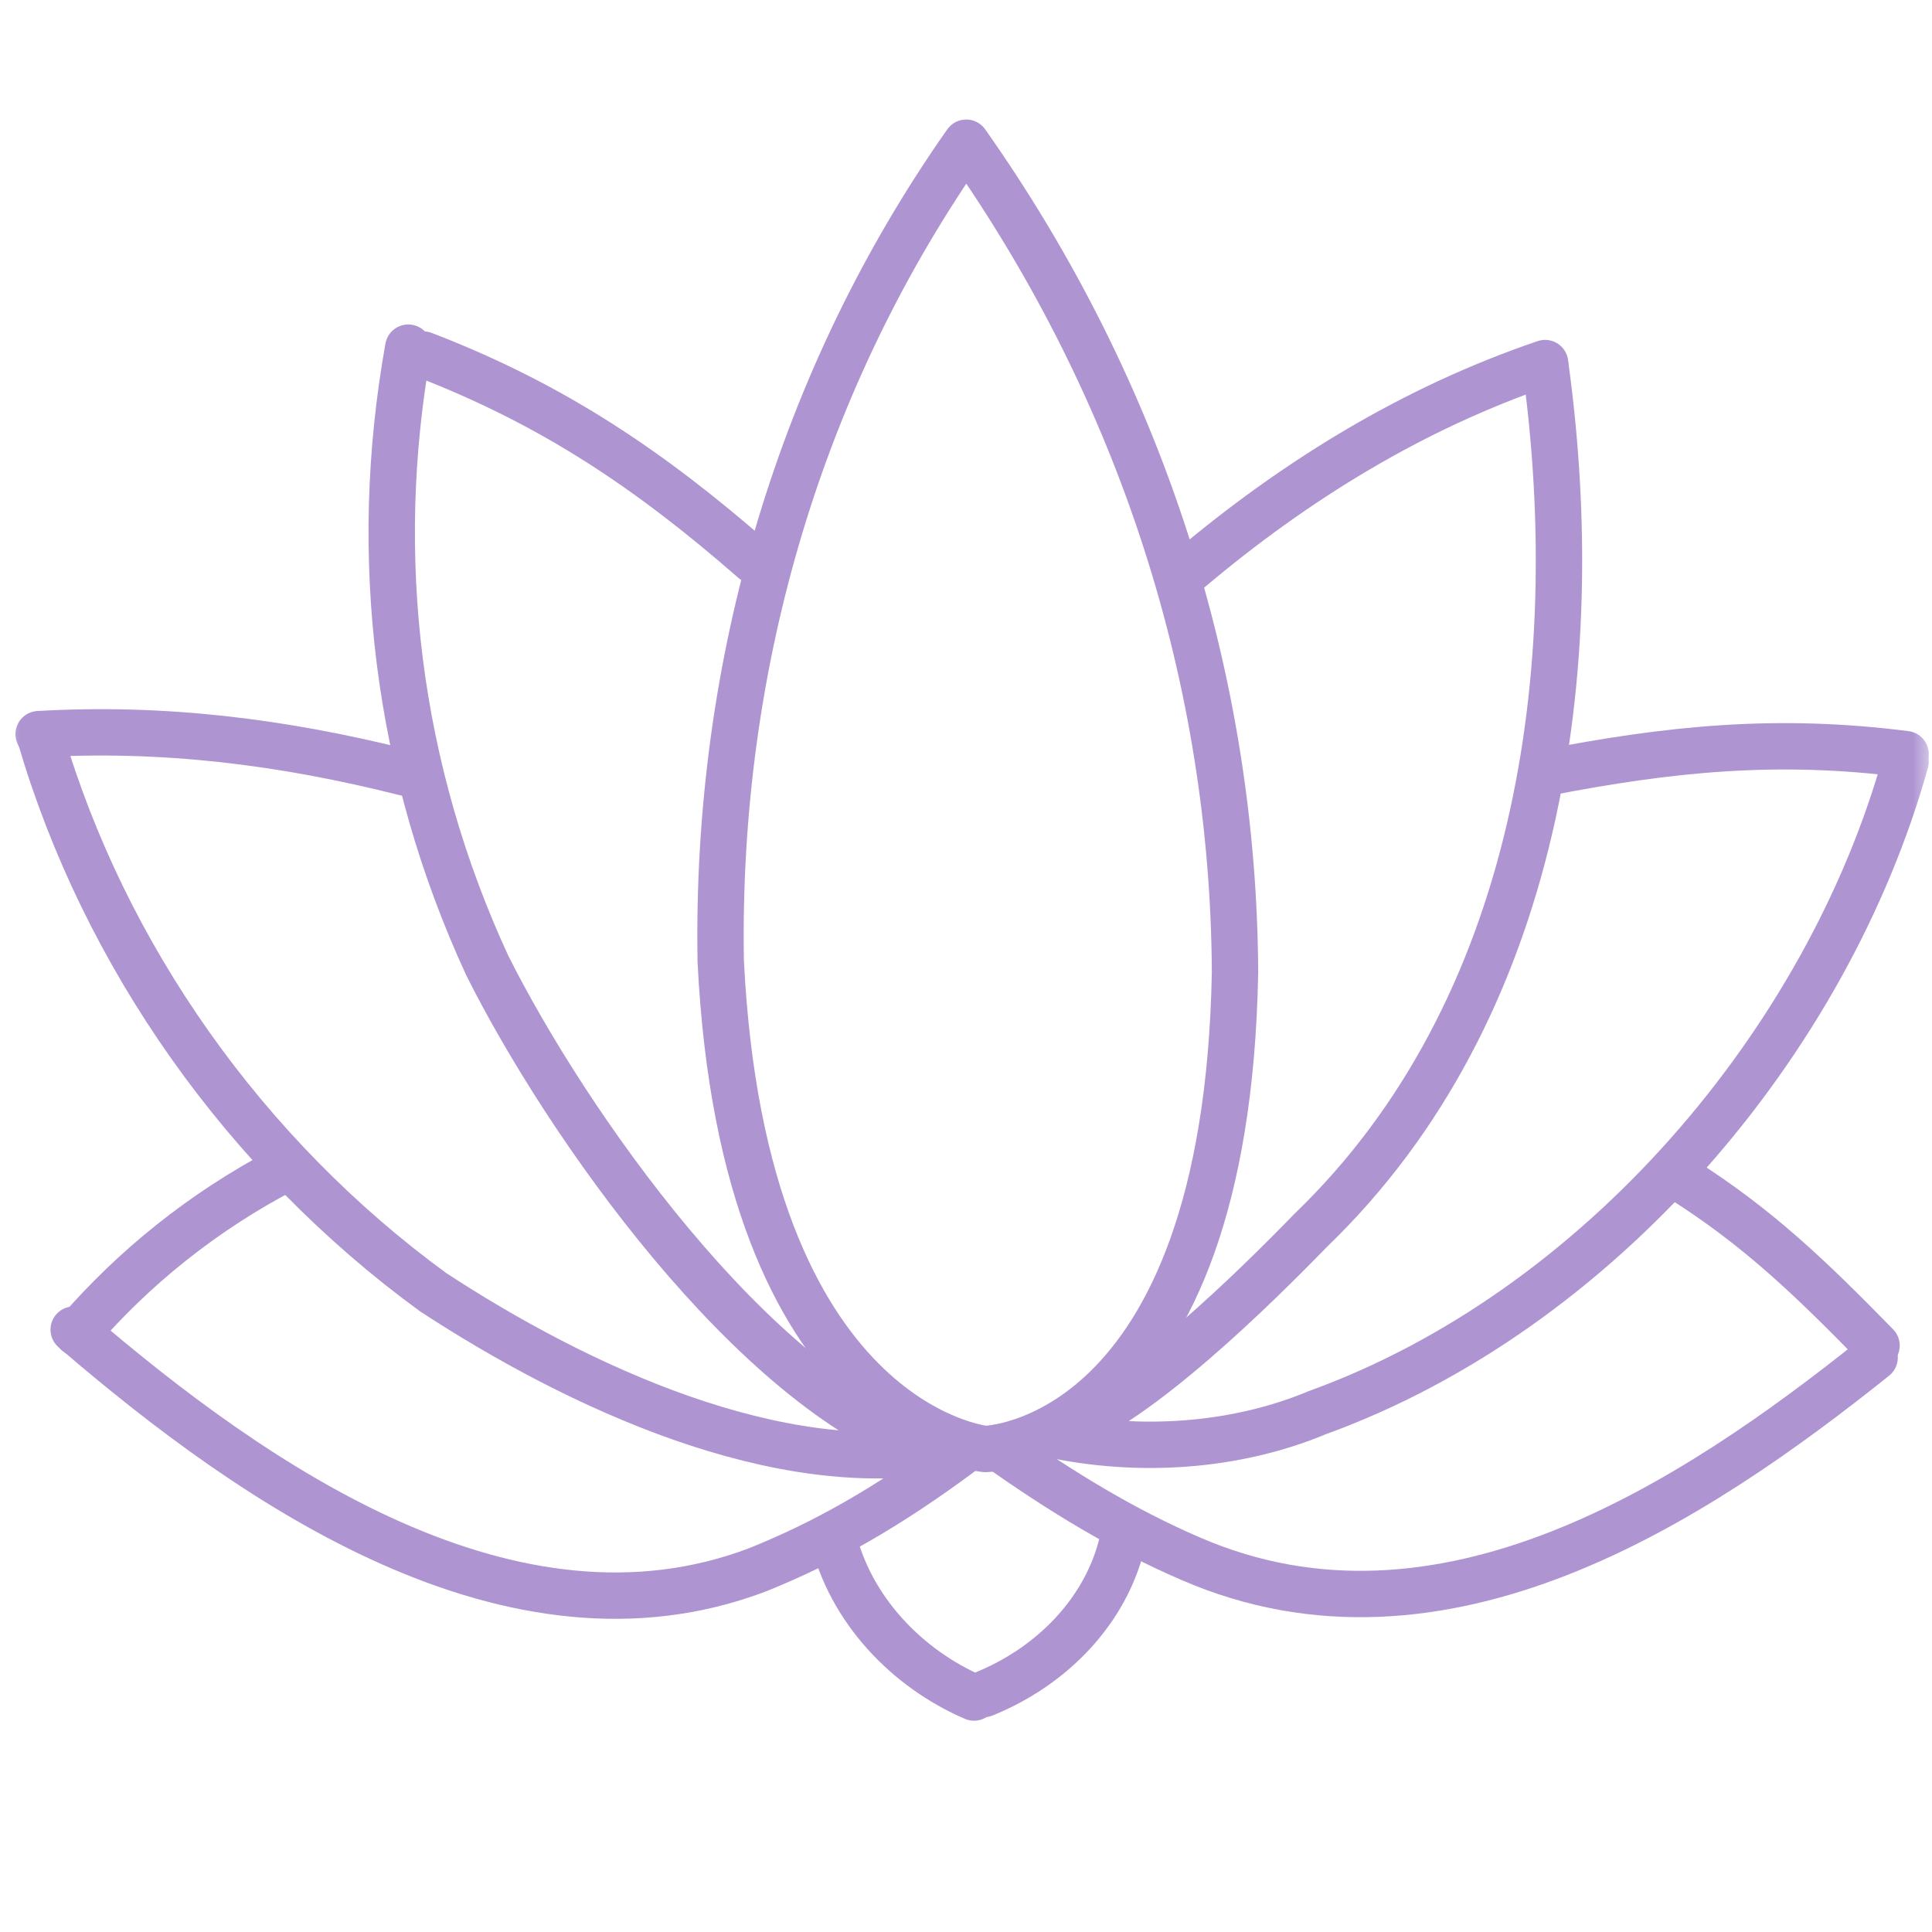 <svg width="50" height="50" viewBox="0 0 50 50" fill="none" xmlns="http://www.w3.org/2000/svg">
<mask id="mask0" mask-type="alpha" maskUnits="userSpaceOnUse" x="0" y="0" width="50" height="50">
<rect width="50" height="50" fill="#A99797"/>
</mask>
<g mask="url(#mask0)">
<path d="M25.006 3.693C29.557 10.145 31.928 17.619 31.962 25.173C31.735 37.37 25.5 37.5 25.5 37.5C25.5 37.5 19.246 36.904 18.652 24.867C18.522 17.131 20.74 9.763 25.006 3.693Z" stroke="#AE95D2" stroke-width="1.2" stroke-linecap="round" stroke-linejoin="round"/>
<path d="M25.208 43.932C23.479 43.189 22.003 41.661 21.554 39.762" stroke="#AE95D2" stroke-width="1.2" stroke-linecap="round" stroke-linejoin="round"/>
<path d="M25.463 43.841C27.238 43.122 28.63 41.678 29.049 39.898" stroke="#AE95D2" stroke-width="1.2" stroke-linecap="round" stroke-linejoin="round"/>
<path d="M30.795 14.734C33.514 12.443 36.561 10.56 39.987 9.396" stroke="#AE95D2" stroke-width="1.2" stroke-linecap="round" stroke-linejoin="round"/>
<path d="M40 9.5C41.064 17.302 39.849 26.132 33.922 31.84C32.511 33.292 29.442 36.325 27.5 37" stroke="#AE95D2" stroke-width="1.2" stroke-linecap="round" stroke-linejoin="round"/>
<path d="M40 20C43.218 19.376 45.986 19.092 49.317 19.517" stroke="#AE95D2" stroke-width="1.2" stroke-linecap="round" stroke-linejoin="round"/>
<path d="M49.316 19.711C47.29 26.972 41.378 33.921 34.09 36.56C31.965 37.447 29.459 37.612 27.166 37.114" stroke="#AE95D2" stroke-width="1.2" stroke-linecap="round" stroke-linejoin="round"/>
<path d="M43.5 30.5C45.503 31.766 46.866 33.085 48.565 34.823" stroke="#AE95D2" stroke-width="1.2" stroke-linecap="round" stroke-linejoin="round"/>
<path d="M48.515 35.134C43.83 38.884 37.313 43.162 30.814 40.339C29.088 39.597 27.445 38.595 25.845 37.462" stroke="#AE95D2" stroke-width="1.2" stroke-linecap="round" stroke-linejoin="round"/>
<path d="M1.907 34.411C6.614 38.464 13.258 43.038 19.608 40.625C21.34 39.928 23 39 25 37.5" stroke="#AE95D2" stroke-width="1.2" stroke-linecap="round" stroke-linejoin="round"/>
<path d="M19.5 14.5C16.806 12.149 14.302 10.463 10.961 9.177" stroke="#AE95D2" stroke-width="1.2" stroke-linecap="round" stroke-linejoin="round"/>
<path d="M10.566 8.997C9.598 14.392 10.268 19.913 12.609 24.984C14.655 29.071 19.467 35.93 24 37.5" stroke="#AE95D2" stroke-width="1.2" stroke-linecap="round" stroke-linejoin="round"/>
<path d="M10.5 20C7.305 19.193 4.217 18.814 1 19" stroke="#AE95D2" stroke-width="1.2" stroke-linecap="round" stroke-linejoin="round"/>
<path d="M1.048 19.093C2.704 24.726 6.326 29.88 11.215 33.446C14.955 35.892 20.16 38.318 24.5 37.5" stroke="#AE95D2" stroke-width="1.2" stroke-linecap="round" stroke-linejoin="round"/>
<path d="M7.299 30.289C5.269 31.356 3.467 32.796 2 34.5" stroke="#AE95D2" stroke-width="1.2" stroke-linecap="round" stroke-linejoin="round"/>
</g>
</svg>
